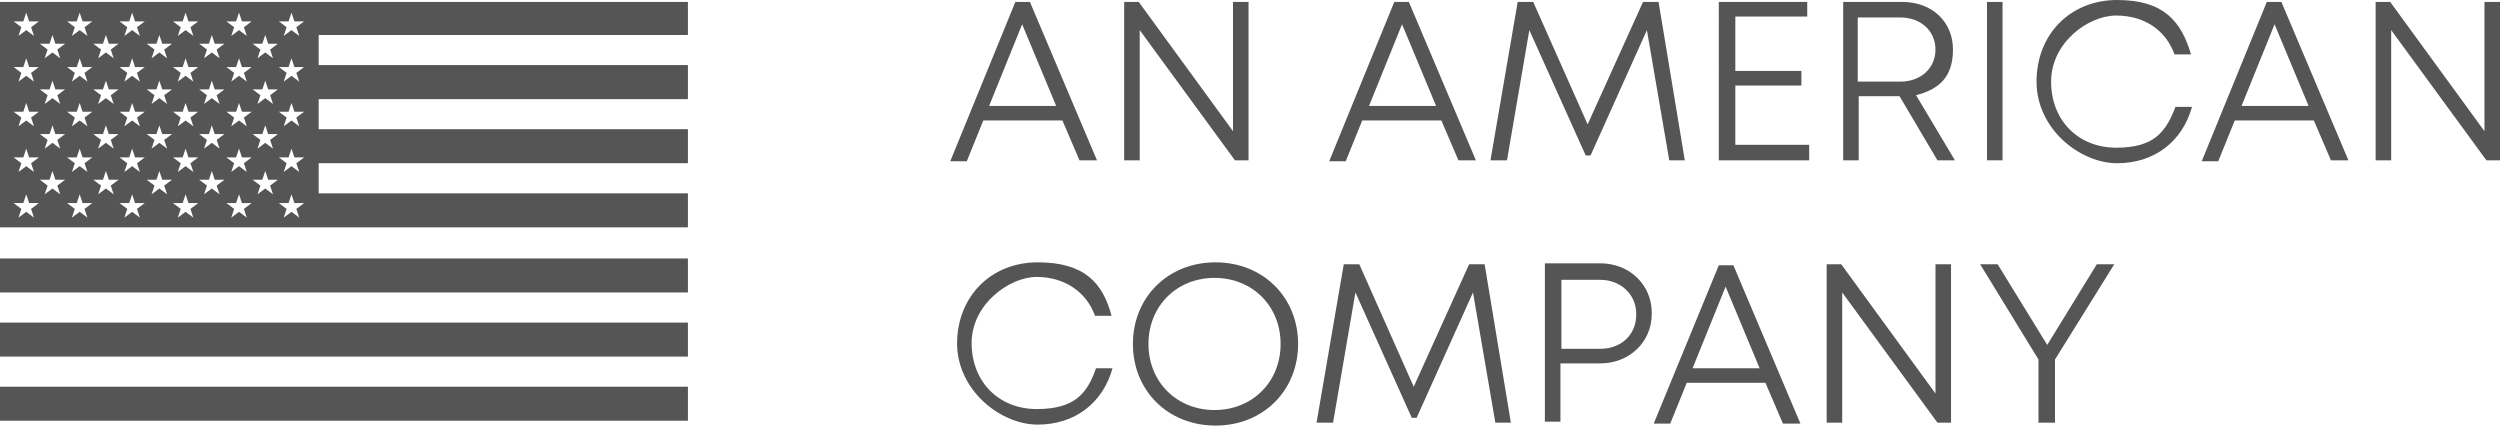 <svg xmlns="http://www.w3.org/2000/svg" id="Layer_2" version="1.1" viewBox="0 0 257.3 43.8"><defs><style> .st0 { fill: #555; } </style></defs><g id="Layer_1-2"><path class="st0" d="M0,.2v23.2h70.8v-3.5h-38v-3.1h38v-3.5h-38v-3.1h38v-3.5h-38v-3.1h38V.2H0ZM3.5,22.4l-.8-.6-.8.6.3-.9-.8-.6h1l.3-.9.3.9h1l-.8.6.3.9ZM3.2,16.8l.3.9-.8-.6-.8.6.3-.9-.8-.6h1l.3-.9.3.9h1l-.8.6ZM3.2,12.1l.3.9-.8-.6-.8.6.3-.9-.8-.6h1l.3-.9.3.9h1l-.8.6ZM3.2,7.5l.3.9-.8-.6-.8.6.3-.9-.8-.6h1l.3-.9.3.9h1l-.8.6ZM3.2,2.8l.3.9-.8-.6-.8.6.3-.9-.8-.6h1l.3-.9.3.9h1l-.8.6ZM6.2,20l-.8-.6-.8.6.3-.9-.8-.6h1l.3-.9.3.9h1l-.8.6s.3.9.3.9ZM5.9,14.4l.3.9-.8-.6-.8.6.3-.9-.8-.6h1l.3-.9.3.9h1s-.8.6-.8.6ZM5.9,9.8l.3.9-.8-.6-.8.6.3-.9-.8-.6h1l.3-.9.3.9h1s-.8.6-.8.6ZM5.9,5.1l.3.9-.8-.6-.8.6.3-.9-.8-.6h1l.3-.9.3.9h1s-.8.6-.8.6ZM9,22.4l-.8-.6-.8.6.3-.9-.8-.6h1l.3-.9.3.9h1l-.8.6s.3.9.3.9ZM8.7,16.8l.3.9-.8-.6-.8.6.3-.9-.8-.6h1l.3-.9.3.9h1s-.8.6-.8.6ZM8.7,12.1l.3.9-.8-.6-.8.6.3-.9-.8-.6h1l.3-.9.3.9h1s-.8.6-.8.6ZM8.7,7.5l.3.9-.8-.6-.8.6.3-.9-.8-.6h1l.3-.9.3.9h1s-.8.6-.8.6ZM8.7,2.8l.3.9-.8-.6-.8.6.3-.9-.8-.6h1l.3-.9.3.9h1s-.8.6-.8.6ZM11.7,20l-.8-.6-.8.6.3-.9-.8-.6h1l.3-.9.3.9h1l-.8.6s.3.9.3.9ZM11.4,14.4l.3.9-.8-.6-.8.6.3-.9-.8-.6h1l.3-.9.3.9h1s-.8.6-.8.6ZM11.4,9.8l.3.9-.8-.6-.8.6.3-.9-.8-.6h1l.3-.9.3.9h1s-.8.6-.8.6ZM11.4,5.1l.3.9-.8-.6-.8.6.3-.9-.8-.6h1l.3-.9.3.9h1s-.8.6-.8.6ZM14.4,22.4l-.8-.6-.8.6.3-.9-.8-.6h1l.3-.9.3.9h1l-.8.6s.3.9.3.9ZM14.1,16.8l.3.9-.8-.6-.8.6.3-.9-.8-.6h1l.3-.9.3.9h1l-.8.6ZM14.1,12.1l.3.9-.8-.6-.8.6.3-.9-.8-.6h1l.3-.9.3.9h1l-.8.6ZM14.1,7.5l.3.9-.8-.6-.8.6.3-.9-.8-.6h1l.3-.9.3.9h1l-.8.6ZM14.1,2.8l.3.9-.8-.6-.8.6.3-.9-.8-.6h1l.3-.9.3.9h1l-.8.6ZM17.2,20l-.8-.6-.8.6.3-.9-.8-.6h1l.3-.9.3.9h1l-.8.6s.3.9.3.9ZM16.9,14.4l.3.9-.8-.6-.8.6.3-.9-.8-.6h1l.3-.9.3.9h1s-.8.6-.8.6ZM16.9,9.8l.3.9-.8-.6-.8.6.3-.9-.8-.6h1l.3-.9.3.9h1s-.8.6-.8.6ZM16.9,5.1l.3.9-.8-.6-.8.6.3-.9-.8-.6h1l.3-.9.3.9h1s-.8.6-.8.6ZM19.9,22.4l-.8-.6-.8.6.3-.9-.8-.6h1l.3-.9.3.9h1l-.8.6s.3.9.3.9ZM19.6,16.8l.3.9-.8-.6-.8.6.3-.9-.8-.6h1l.3-.9.3.9h1s-.8.6-.8.6ZM19.6,12.1l.3.9-.8-.6-.8.6.3-.9-.8-.6h1l.3-.9.3.9h1s-.8.6-.8.6ZM19.6,7.5l.3.9-.8-.6-.8.6.3-.9-.8-.6h1l.3-.9.3.9h1s-.8.6-.8.6ZM19.6,2.8l.3.9-.8-.6-.8.6.3-.9-.8-.6h1l.3-.9.3.9h1s-.8.6-.8.6ZM22.6,20l-.8-.6-.8.6.3-.9-.8-.6h1l.3-.9.3.9h1l-.8.6s.3.9.3.9ZM22.3,14.4l.3.9-.8-.6-.8.6.3-.9-.8-.6h1l.3-.9.3.9h1s-.8.6-.8.6ZM22.3,9.8l.3.9-.8-.6-.8.6.3-.9-.8-.6h1l.3-.9.3.9h1s-.8.6-.8.6ZM22.3,5.1l.3.9-.8-.6-.8.6.3-.9-.8-.6h1l.3-.9.3.9h1s-.8.6-.8.6ZM25.4,22.4l-.8-.6-.8.6.3-.9-.8-.6h1l.3-.9.3.9h1l-.8.6s.3.9.3.9ZM25.1,16.8l.3.9-.8-.6-.8.6.3-.9-.8-.6h1l.3-.9.3.9h1s-.8.6-.8.6ZM25.1,12.1l.3.9-.8-.6-.8.6.3-.9-.8-.6h1l.3-.9.3.9h1s-.8.6-.8.6ZM25.1,7.5l.3.9-.8-.6-.8.6.3-.9-.8-.6h1l.3-.9.3.9h1s-.8.6-.8.6ZM25.1,2.8l.3.9-.8-.6-.8.6.3-.9-.8-.6h1l.3-.9.3.9h1s-.8.6-.8.6ZM28.1,20l-.8-.6-.8.6.3-.9-.8-.6h1l.3-.9.3.9h1l-.8.6s.3.9.3.9ZM27.8,14.4l.3.9-.8-.6-.8.6.3-.9-.8-.6h1l.3-.9.3.9h1s-.8.6-.8.6ZM27.8,9.8l.3.9-.8-.6-.8.6.3-.9-.8-.6h1l.3-.9.3.9h1s-.8.6-.8.6ZM27.8,5.1l.3.9-.8-.6-.8.6.3-.9-.8-.6h1l.3-.9.3.9h1s-.8.6-.8.6ZM30.8,22.4l-.8-.6-.8.6.3-.9-.8-.6h1l.3-.9.3.9h1l-.8.6s.3.9.3.9ZM30.5,16.8l.3.9-.8-.6-.8.6.3-.9-.8-.6h1l.3-.9.3.9h1s-.8.6-.8.6ZM30.5,12.1l.3.9-.8-.6-.8.6.3-.9-.8-.6h1l.3-.9.3.9h1s-.8.6-.8.6ZM30.5,7.5l.3.9-.8-.6-.8.6.3-.9-.8-.6h1l.3-.9.3.9h1s-.8.6-.8.6ZM30.5,2.8l.3.9-.8-.6-.8.6.3-.9-.8-.6h1l.3-.9.3.9h1s-.8.6-.8.6Z"></path><rect class="st0" y="26.6" width="70.8" height="3.5"></rect><rect class="st0" y="33.2" width="70.8" height="3.5"></rect><rect class="st0" y="39.8" width="70.8" height="3.5"></rect><path class="st0" d="M109.4,12.4h-8.2l-1.7,4.2h-1.7L104.5.2h1.5l6.9,16.3h-1.8s-1.8-4.2-1.8-4.2ZM101.8,10.9h6.9l-3.5-8.4s-3.4,8.4-3.4,8.4Z"></path><path class="st0" d="M128.5.2v16.3h-1.4l-9.8-13.4v13.4h-1.6V.2h1.5l9.7,13.3V.2h1.6,0Z"></path><path class="st0" d="M148.4,12.4h-8.2l-1.7,4.2h-1.7L143.5.2h1.5l6.9,16.3h-1.8l-1.8-4.2h0ZM140.9,10.9h6.9l-3.5-8.4-3.4,8.4Z"></path><path class="st0" d="M171.8,16.5l-2.3-13.4-5.8,12.9h-.5l-5.8-12.9-2.3,13.4h-1.7l2.8-16.3h1.6l5.6,12.6,5.7-12.6h1.6l2.7,16.3h-1.7,0Z"></path><path class="st0" d="M186.2,14.9v1.6h-9.3V.2h9.1v1.5h-7.4v5.6h6.8v1.5h-6.8v6.1h7.7Z"></path><path class="st0" d="M195.4,9.9h-4.1v6.6h-1.6V.2h6.1c3,0,5.2,2,5.2,4.9s-1.5,4.1-3.8,4.7l4,6.7h-1.8l-3.9-6.6h0ZM191.2,8.4h4.4c2.1,0,3.6-1.4,3.6-3.3s-1.5-3.3-3.6-3.3h-4.4v6.6h0Z"></path><path class="st0" d="M204.5.2h1.6v16.3h-1.6V.2Z"></path><path class="st0" d="M209.6,8.4c0-4.9,3.5-8.4,8.3-8.4s6.6,2.2,7.6,5.6h-1.7c-.9-2.5-3.1-4-6-4s-6.7,2.8-6.7,6.8,2.8,6.8,6.7,6.8,5.1-1.6,6.1-4.2h1.7c-1,3.6-3.9,5.8-7.7,5.8s-8.3-3.5-8.3-8.4h0Z"></path><path class="st0" d="M238.2,12.4h-8.2l-1.7,4.2h-1.7L233.3.2h1.5l6.9,16.3h-1.8l-1.8-4.2h0ZM230.7,10.9h6.9l-3.5-8.4-3.4,8.4Z"></path><path class="st0" d="M257.3.2v16.3h-1.4l-9.8-13.4v13.4h-1.6V.2h1.5l9.7,13.3V.2h1.6Z"></path><path class="st0" d="M98.5,35.4c0-4.9,3.5-8.4,8.3-8.4s6.7,2.1,7.6,5.5h-1.7c-.9-2.5-3.2-4-6-4s-6.7,2.8-6.7,6.8,2.8,6.8,6.7,6.8,5.2-1.6,6.1-4.2h1.7c-1,3.6-3.9,5.8-7.7,5.8s-8.3-3.5-8.3-8.4h0Z"></path><path class="st0" d="M116.6,35.4c0-4.8,3.6-8.4,8.5-8.4s8.5,3.6,8.5,8.4-3.6,8.4-8.5,8.4-8.5-3.6-8.5-8.4ZM131.8,35.4c0-3.9-2.9-6.8-6.8-6.8s-6.8,2.9-6.8,6.8,2.9,6.8,6.8,6.8,6.8-2.9,6.8-6.8Z"></path><path class="st0" d="M153.9,43.5l-2.3-13.4-5.8,12.9h-.5l-5.8-12.9-2.3,13.4h-1.7l2.8-16.3h1.6l5.6,12.6,5.7-12.6h1.6l2.7,16.3h-1.7,0Z"></path><path class="st0" d="M170,32.3c0,2.9-2.3,5.1-5.3,5.1h-4.1v6h-1.6v-16.3h5.7c3,0,5.3,2.2,5.3,5.1ZM168.4,32.3c0-2-1.6-3.5-3.7-3.5h-4v7.1h4c2.2,0,3.7-1.5,3.7-3.5Z"></path><path class="st0" d="M181.8,39.4h-8.2l-1.7,4.2h-1.7l6.7-16.3h1.5l6.9,16.3h-1.8l-1.8-4.2h0ZM174.2,37.9h6.9l-3.5-8.4-3.4,8.4Z"></path><path class="st0" d="M200.8,27.2v16.3h-1.4l-9.8-13.4v13.4h-1.6v-16.3h1.5l9.7,13.3v-13.3h1.6Z"></path><path class="st0" d="M211.5,37v6.5h-1.7v-6.5l-6-9.8h1.8l5.1,8.3,5.1-8.3h1.8l-6.1,9.8h0Z"></path></g></svg>